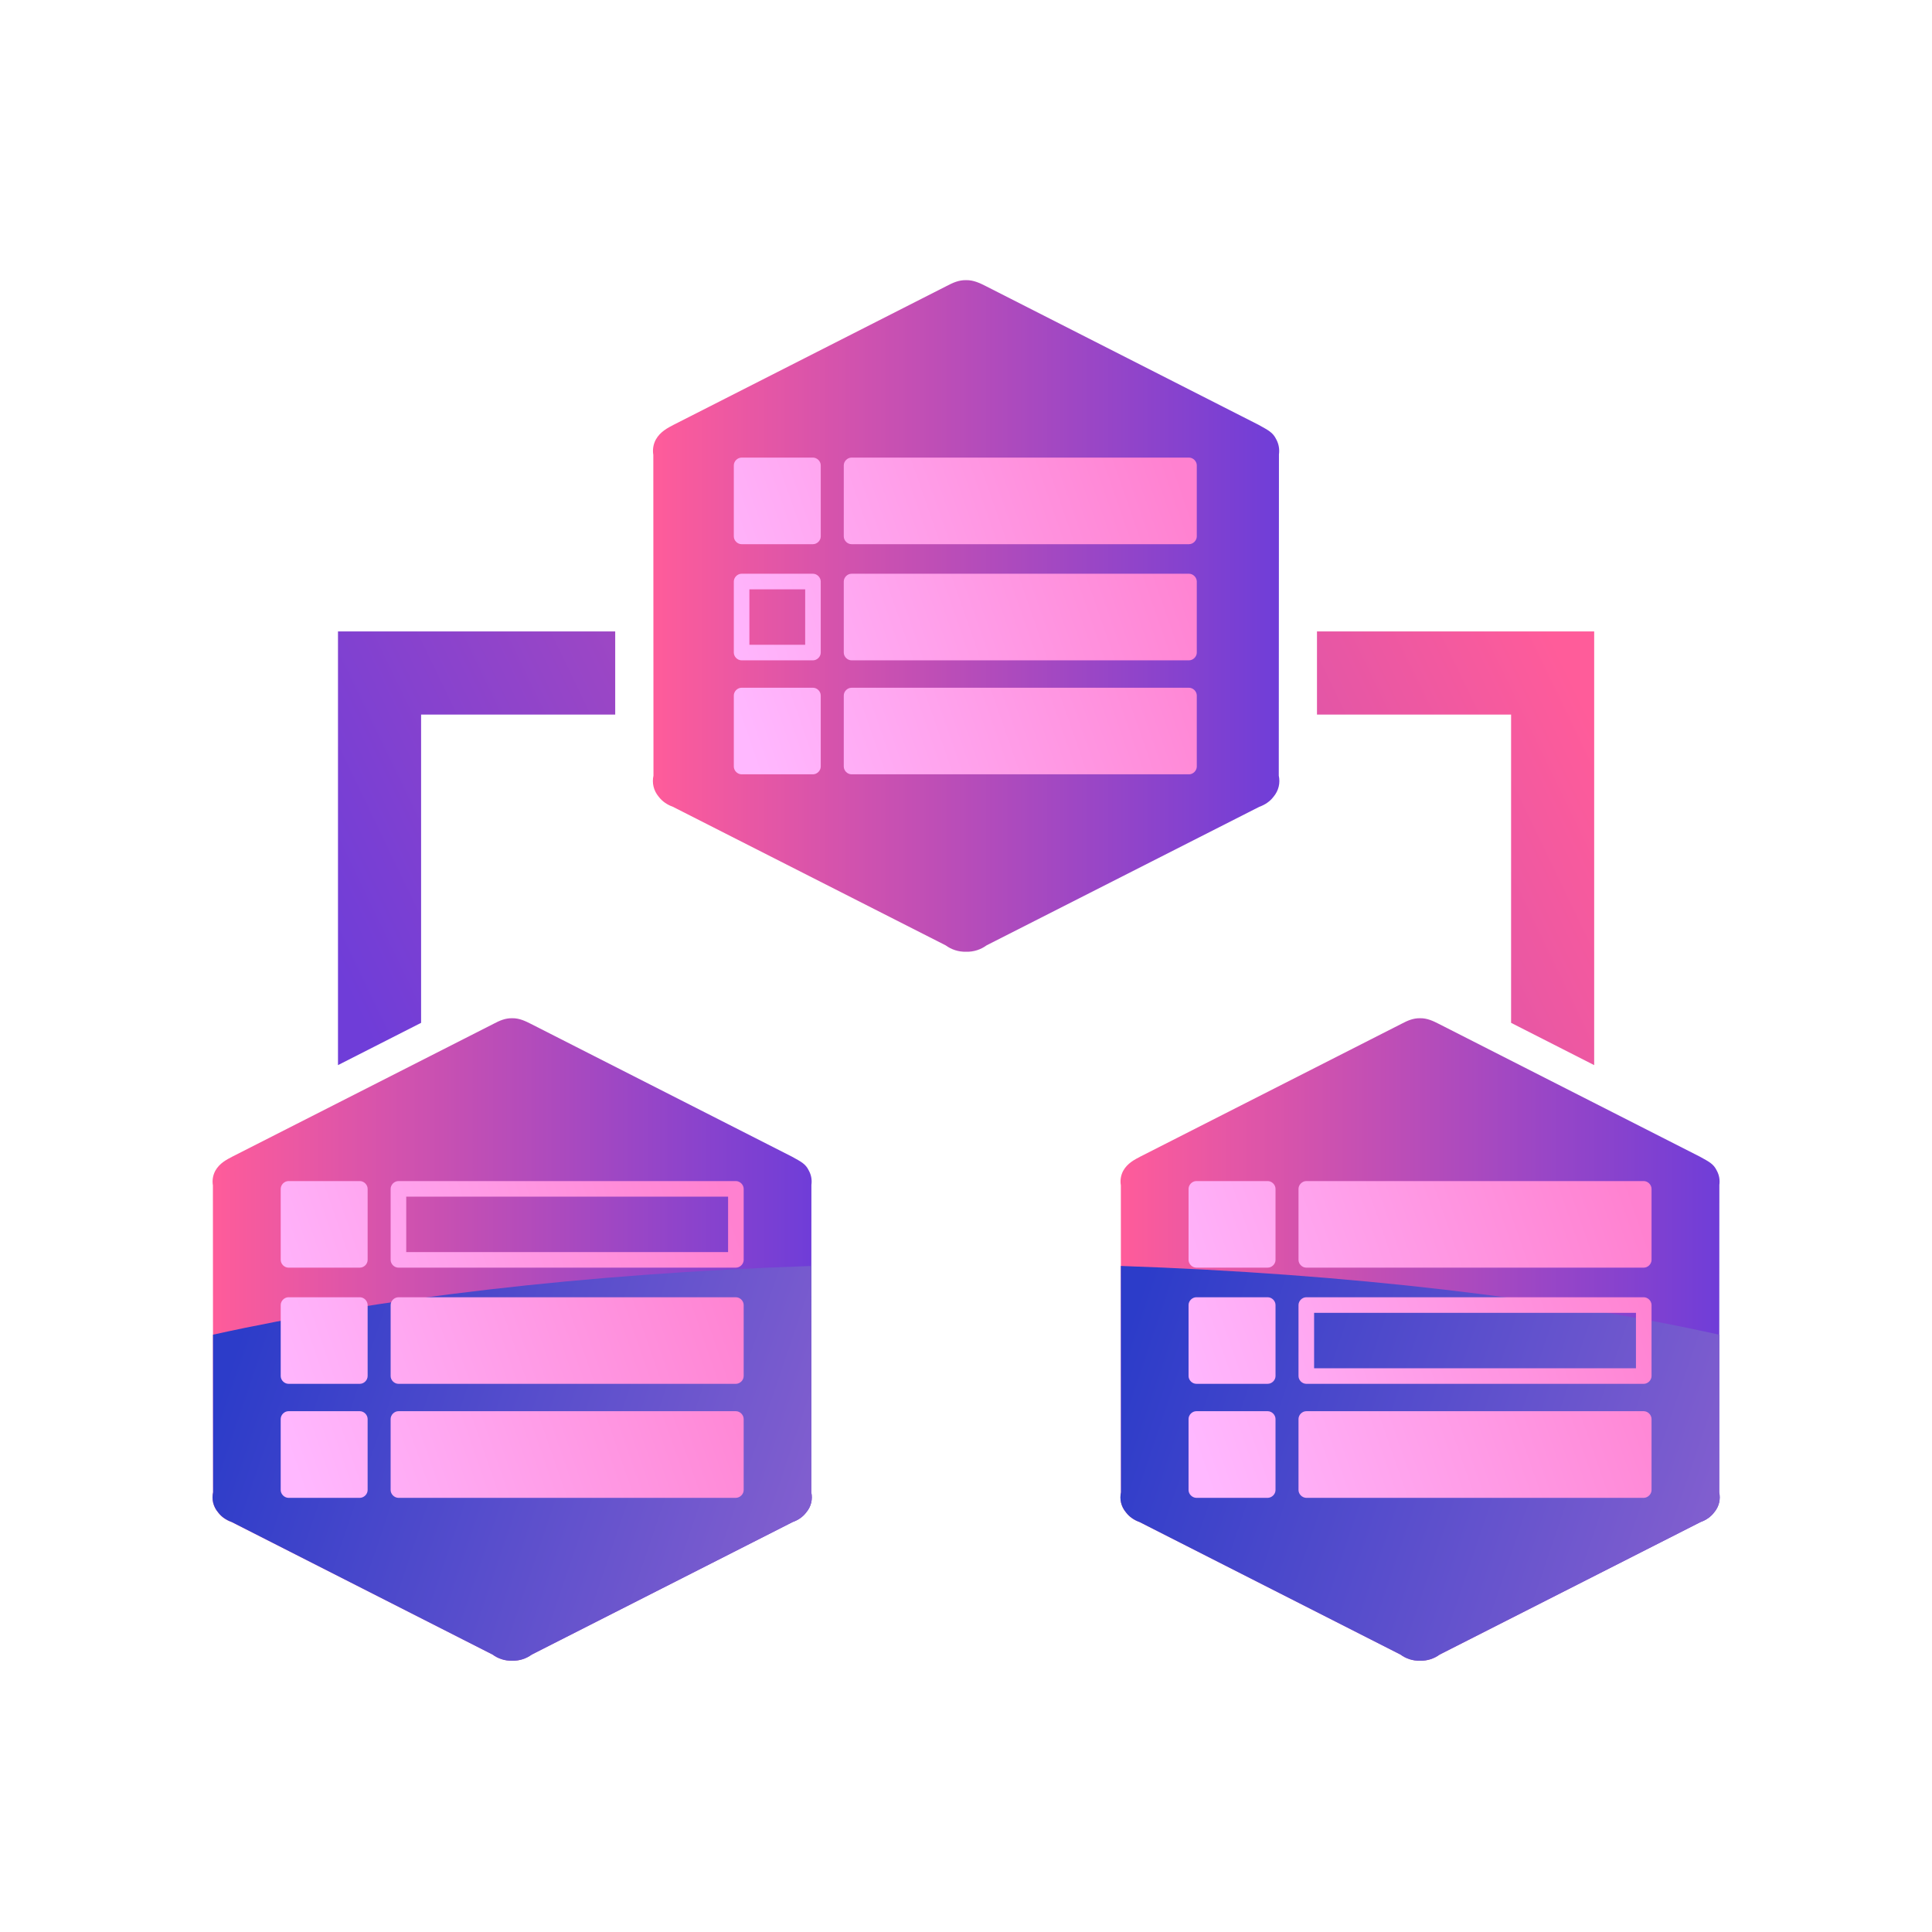 <?xml version="1.0" encoding="UTF-8"?>
<svg xmlns="http://www.w3.org/2000/svg" width="200" height="200" viewBox="0 0 200 200" fill="none">
  <path d="M67.887 45.511C68.34 44.689 69.139 44.285 69.721 43.981L98 29.605C98.643 29.269 99.25 28.986 100.012 29.001C100.772 28.985 101.44 29.308 102.026 29.605L130.28 43.974C131.264 44.527 131.759 44.74 132.124 45.495C132.388 45.987 132.466 46.516 132.397 47.032L132.379 80.296C132.538 81.035 132.389 81.823 131.826 82.491C131.463 82.97 130.945 83.313 130.365 83.52L102.131 97.862C101.553 98.286 100.82 98.547 100.012 98.525C99.203 98.546 98.473 98.286 97.893 97.862L69.659 83.52C69.081 83.313 68.565 82.969 68.2 82.491C67.638 81.823 67.487 81.035 67.647 80.296L67.631 47.091C67.545 46.561 67.617 46.017 67.887 45.511Z" fill="url(#paint0_linear_2866_865)"></path>
  <path d="M34.988 65.366V110.261L43.592 105.884V73.972H63.686V65.367L34.988 65.366ZM136.334 65.366H165.029V110.261L156.427 105.884V73.972H136.333V65.366H136.334Z" fill="url(#paint1_linear_2866_865)"></path>
  <path d="M116.274 121.2C116.71 120.411 117.473 120.032 118.03 119.739L145.081 105.984C145.696 105.662 146.28 105.393 147.007 105.407C147.736 105.391 148.374 105.699 148.931 105.984L175.958 119.731C176.901 120.256 177.378 120.463 177.724 121.188C177.98 121.655 178.054 122.163 177.988 122.657L177.972 154.479C178.121 155.188 177.98 155.94 177.441 156.575C177.091 157.034 176.599 157.362 176.043 157.561L149.035 171.282C148.48 171.686 147.781 171.936 147.008 171.917C146.237 171.937 145.535 171.687 144.983 171.282L117.973 157.561C117.416 157.362 116.924 157.034 116.575 156.575C116.036 155.94 115.895 155.188 116.046 154.479L116.03 122.711C115.947 122.206 116.016 121.683 116.274 121.2Z" fill="url(#paint2_linear_2866_865)"></path>
  <path d="M22.287 121.2C22.723 120.411 23.482 120.032 24.041 119.739L51.094 105.984C51.707 105.662 52.293 105.393 53.018 105.407C53.746 105.391 54.383 105.699 54.944 105.984L81.971 119.731C82.913 120.256 83.389 120.463 83.735 121.188C83.991 121.655 84.065 122.163 83.997 122.657L83.981 154.479C84.131 155.188 83.991 155.94 83.45 156.575C83.102 157.034 82.612 157.362 82.055 157.561L55.043 171.282C54.49 171.686 53.791 171.936 53.02 171.917C52.245 171.937 51.547 171.687 50.993 171.282L23.983 157.561C23.426 157.362 22.932 157.034 22.585 156.575C22.046 155.94 21.905 155.188 22.058 154.479L22.04 122.711C21.957 122.206 22.029 121.683 22.287 121.2Z" fill="url(#paint3_linear_2866_865)"></path>
  <path d="M177.973 138.168L177.967 154.478C178.117 155.185 177.973 155.939 177.436 156.576C177.086 157.035 176.594 157.363 176.038 157.562L149.03 171.281C148.475 171.687 147.774 171.936 147.003 171.917C146.23 171.937 145.53 171.688 144.976 171.281L117.968 157.562C117.411 157.363 116.919 157.035 116.57 156.576C116.031 155.939 115.89 155.185 116.043 154.478L116.029 131.052C139.633 131.856 161.002 134.406 177.973 138.168Z" fill="url(#paint4_linear_2866_865)"></path>
  <path d="M83.996 131.052L83.984 154.478C84.134 155.185 83.994 155.939 83.454 156.572C83.105 157.035 82.615 157.363 82.058 157.558L55.048 171.281C54.493 171.687 53.794 171.937 53.023 171.914C52.25 171.937 51.548 171.687 50.996 171.281L23.986 157.558C23.431 157.363 22.935 157.035 22.588 156.572C22.049 155.939 21.908 155.185 22.061 154.478L22.051 138.166C39.022 134.407 60.393 131.852 83.996 131.052Z" fill="url(#paint5_linear_2866_865)"></path>
  <path d="M84.156 59.393C84.586 59.393 84.963 59.772 84.963 60.202V67.554C84.963 67.98 84.586 68.358 84.156 68.358H76.769C76.341 68.358 75.964 67.98 75.964 67.554V60.202C75.964 59.772 76.341 59.393 76.769 59.393H84.156ZM76.75 80.157H84.176C84.598 80.145 84.963 79.774 84.963 79.35V71.999C84.963 71.57 84.586 71.195 84.156 71.195H76.769C76.341 71.195 75.964 71.57 75.964 71.999V79.35C75.965 79.774 76.33 80.145 76.75 80.157ZM88.133 80.157H123.106C123.52 80.145 123.879 79.784 123.891 79.372V71.981C123.879 71.561 123.506 71.196 123.084 71.196H88.152C87.722 71.196 87.347 71.57 87.347 72.001V79.351C87.348 79.774 87.711 80.145 88.133 80.157ZM123.891 67.573V60.182C123.879 59.762 123.506 59.393 123.084 59.393H88.152C87.722 59.393 87.347 59.772 87.347 60.202V67.554C87.347 67.98 87.722 68.358 88.152 68.358H123.084C123.506 68.357 123.879 67.991 123.891 67.573ZM123.891 55.545V48.157C123.879 47.737 123.506 47.37 123.084 47.37H88.152C87.722 47.37 87.347 47.747 87.347 48.177V55.527C87.347 55.957 87.722 56.334 88.152 56.334H123.084C123.506 56.333 123.879 55.967 123.891 55.545ZM83.352 61.009H77.577V66.745H83.351L83.352 61.009ZM83.352 72.808H77.577V78.545H83.351L83.352 72.808ZM84.156 47.37C84.586 47.37 84.965 47.747 84.965 48.177V55.527C84.965 55.957 84.586 56.334 84.156 56.334H76.771C76.341 56.334 75.964 55.957 75.964 55.527V48.177C75.964 47.747 76.341 47.37 76.771 47.37H84.156ZM122.279 48.984H88.959V54.719H122.279V48.984Z" fill="url(#paint6_linear_2866_865)"></path>
  <path d="M29.844 155.056H37.272C37.692 155.038 38.057 154.671 38.057 154.247V146.896C38.057 146.468 37.68 146.087 37.252 146.087H29.863C29.443 146.087 29.07 146.454 29.058 146.876V154.266C29.069 154.679 29.43 155.038 29.844 155.056ZM41.227 155.056H76.197C76.619 155.038 76.984 154.671 76.984 154.247V146.896C76.984 146.468 76.607 146.087 76.177 146.087H41.247C40.815 146.087 40.438 146.468 40.438 146.896V154.247C40.44 154.671 40.803 155.038 41.227 155.056ZM29.059 123.054V130.442C29.071 130.862 29.444 131.226 29.864 131.226H37.253C37.681 131.226 38.058 130.851 38.058 130.423V123.073C38.058 122.645 37.681 122.264 37.253 122.264H29.864C29.444 122.265 29.071 122.634 29.059 123.054ZM29.059 135.075V142.466C29.071 142.886 29.444 143.252 29.864 143.252H37.253C37.681 143.252 38.058 142.876 38.058 142.444V135.096C38.058 134.666 37.681 134.291 37.253 134.291H29.864C29.444 134.292 29.071 134.657 29.059 135.075ZM36.444 135.903H30.671V141.641H36.444V135.903ZM76.178 134.292C76.608 134.292 76.985 134.667 76.985 135.097V142.445C76.985 142.877 76.608 143.253 76.178 143.253H41.248C40.816 143.253 40.439 142.877 40.439 142.445V135.097C40.439 134.667 40.816 134.292 41.248 134.292H76.178ZM75.371 147.704H42.053V153.438H75.371V147.704ZM76.178 122.265C76.608 122.265 76.985 122.646 76.985 123.074V130.424C76.985 130.852 76.608 131.227 76.178 131.227H41.248C40.816 131.227 40.439 130.852 40.439 130.424V123.074C40.439 122.646 40.816 122.265 41.248 122.265H76.178ZM75.371 123.879H42.053V129.616H75.371V123.879Z" fill="url(#paint7_linear_2866_865)"></path>
  <path d="M123.826 155.056H131.252C131.676 155.038 132.041 154.671 132.041 154.247V146.896C132.041 146.468 131.662 146.087 131.232 146.087H123.847C123.421 146.087 123.05 146.454 123.038 146.876V154.266C123.051 154.679 123.411 155.038 123.826 155.056ZM135.209 155.056H170.18C170.6 155.038 170.967 154.671 170.967 154.247V146.896C170.967 146.468 170.588 146.087 170.16 146.087H135.228C134.8 146.087 134.421 146.468 134.421 146.896V154.247C134.422 154.671 134.789 155.038 135.209 155.056ZM123.039 123.054V130.442C123.051 130.862 123.422 131.226 123.848 131.226H131.233C131.663 131.226 132.042 130.851 132.042 130.423V123.073C132.042 122.645 131.663 122.264 131.233 122.264H123.848C123.422 122.265 123.051 122.634 123.039 123.054ZM123.039 135.075V142.466C123.051 142.886 123.422 143.252 123.848 143.252H131.233C131.663 143.252 132.042 142.876 132.042 142.444V135.096C132.042 134.666 131.663 134.291 131.233 134.291H123.848C123.422 134.292 123.051 134.657 123.039 135.075ZM170.16 134.292C170.588 134.292 170.967 134.667 170.967 135.097V142.445C170.967 142.877 170.588 143.253 170.16 143.253H135.228C134.8 143.253 134.421 142.877 134.421 142.445V135.097C134.421 134.667 134.8 134.292 135.228 134.292H170.16ZM169.354 135.903H136.036V141.641H169.354V135.903ZM130.426 147.704H124.653V153.438H130.426V147.704ZM130.426 123.879H124.653V129.616H130.426V123.879ZM170.16 122.265C170.588 122.265 170.967 122.646 170.967 123.074V130.424C170.967 130.852 170.588 131.227 170.16 131.227H135.228C134.8 131.227 134.421 130.852 134.421 130.424V123.074C134.421 122.646 134.8 122.265 135.228 122.265H170.16Z" fill="url(#paint8_linear_2866_865)"></path>
  <defs>
    <linearGradient id="paint0_linear_2866_865" x1="67.484" y1="63.763" x2="132.532" y2="63.763" gradientUnits="userSpaceOnUse">
      <stop stop-color="#FF5C9A"></stop>
      <stop offset="1" stop-color="#6F3DD8"></stop>
    </linearGradient>
    <linearGradient id="paint1_linear_2866_865" x1="157.85" y1="59.907" x2="42.171" y2="115.714" gradientUnits="userSpaceOnUse">
      <stop stop-color="#FF5C9A"></stop>
      <stop offset="1" stop-color="#6F3DD8"></stop>
    </linearGradient>
    <linearGradient id="paint2_linear_2866_865" x1="115.89" y1="138.661" x2="178.116" y2="138.661" gradientUnits="userSpaceOnUse">
      <stop stop-color="#FF5C9A"></stop>
      <stop offset="1" stop-color="#6F3DD8"></stop>
    </linearGradient>
    <linearGradient id="paint3_linear_2866_865" x1="21.901" y1="138.661" x2="84.126" y2="138.661" gradientUnits="userSpaceOnUse">
      <stop stop-color="#FF5C9A"></stop>
      <stop offset="1" stop-color="#6F3DD8"></stop>
    </linearGradient>
    <linearGradient id="paint4_linear_2866_865" x1="116.092" y1="139.425" x2="178.875" y2="160.707" gradientUnits="userSpaceOnUse">
      <stop stop-color="#2C3CC9"></stop>
      <stop offset="1" stop-color="#8560CF"></stop>
    </linearGradient>
    <linearGradient id="paint5_linear_2866_865" x1="25.27" y1="136.935" x2="85.895" y2="157.486" gradientUnits="userSpaceOnUse">
      <stop stop-color="#2C3CC9"></stop>
      <stop offset="1" stop-color="#8560CF"></stop>
    </linearGradient>
    <linearGradient id="paint6_linear_2866_865" x1="75.58" y1="72.209" x2="124.28" y2="55.31" gradientUnits="userSpaceOnUse">
      <stop stop-color="#FFB8FF"></stop>
      <stop offset="1" stop-color="#FF81D0"></stop>
    </linearGradient>
    <linearGradient id="paint7_linear_2866_865" x1="28.671" y1="147.104" x2="77.373" y2="130.204" gradientUnits="userSpaceOnUse">
      <stop stop-color="#FFB8FF"></stop>
      <stop offset="1" stop-color="#FF81D0"></stop>
    </linearGradient>
    <linearGradient id="paint8_linear_2866_865" x1="122.653" y1="147.105" x2="171.355" y2="130.206" gradientUnits="userSpaceOnUse">
      <stop stop-color="#FFB8FF"></stop>
      <stop offset="1" stop-color="#FF81D0"></stop>
    </linearGradient>
  </defs>
</svg>
